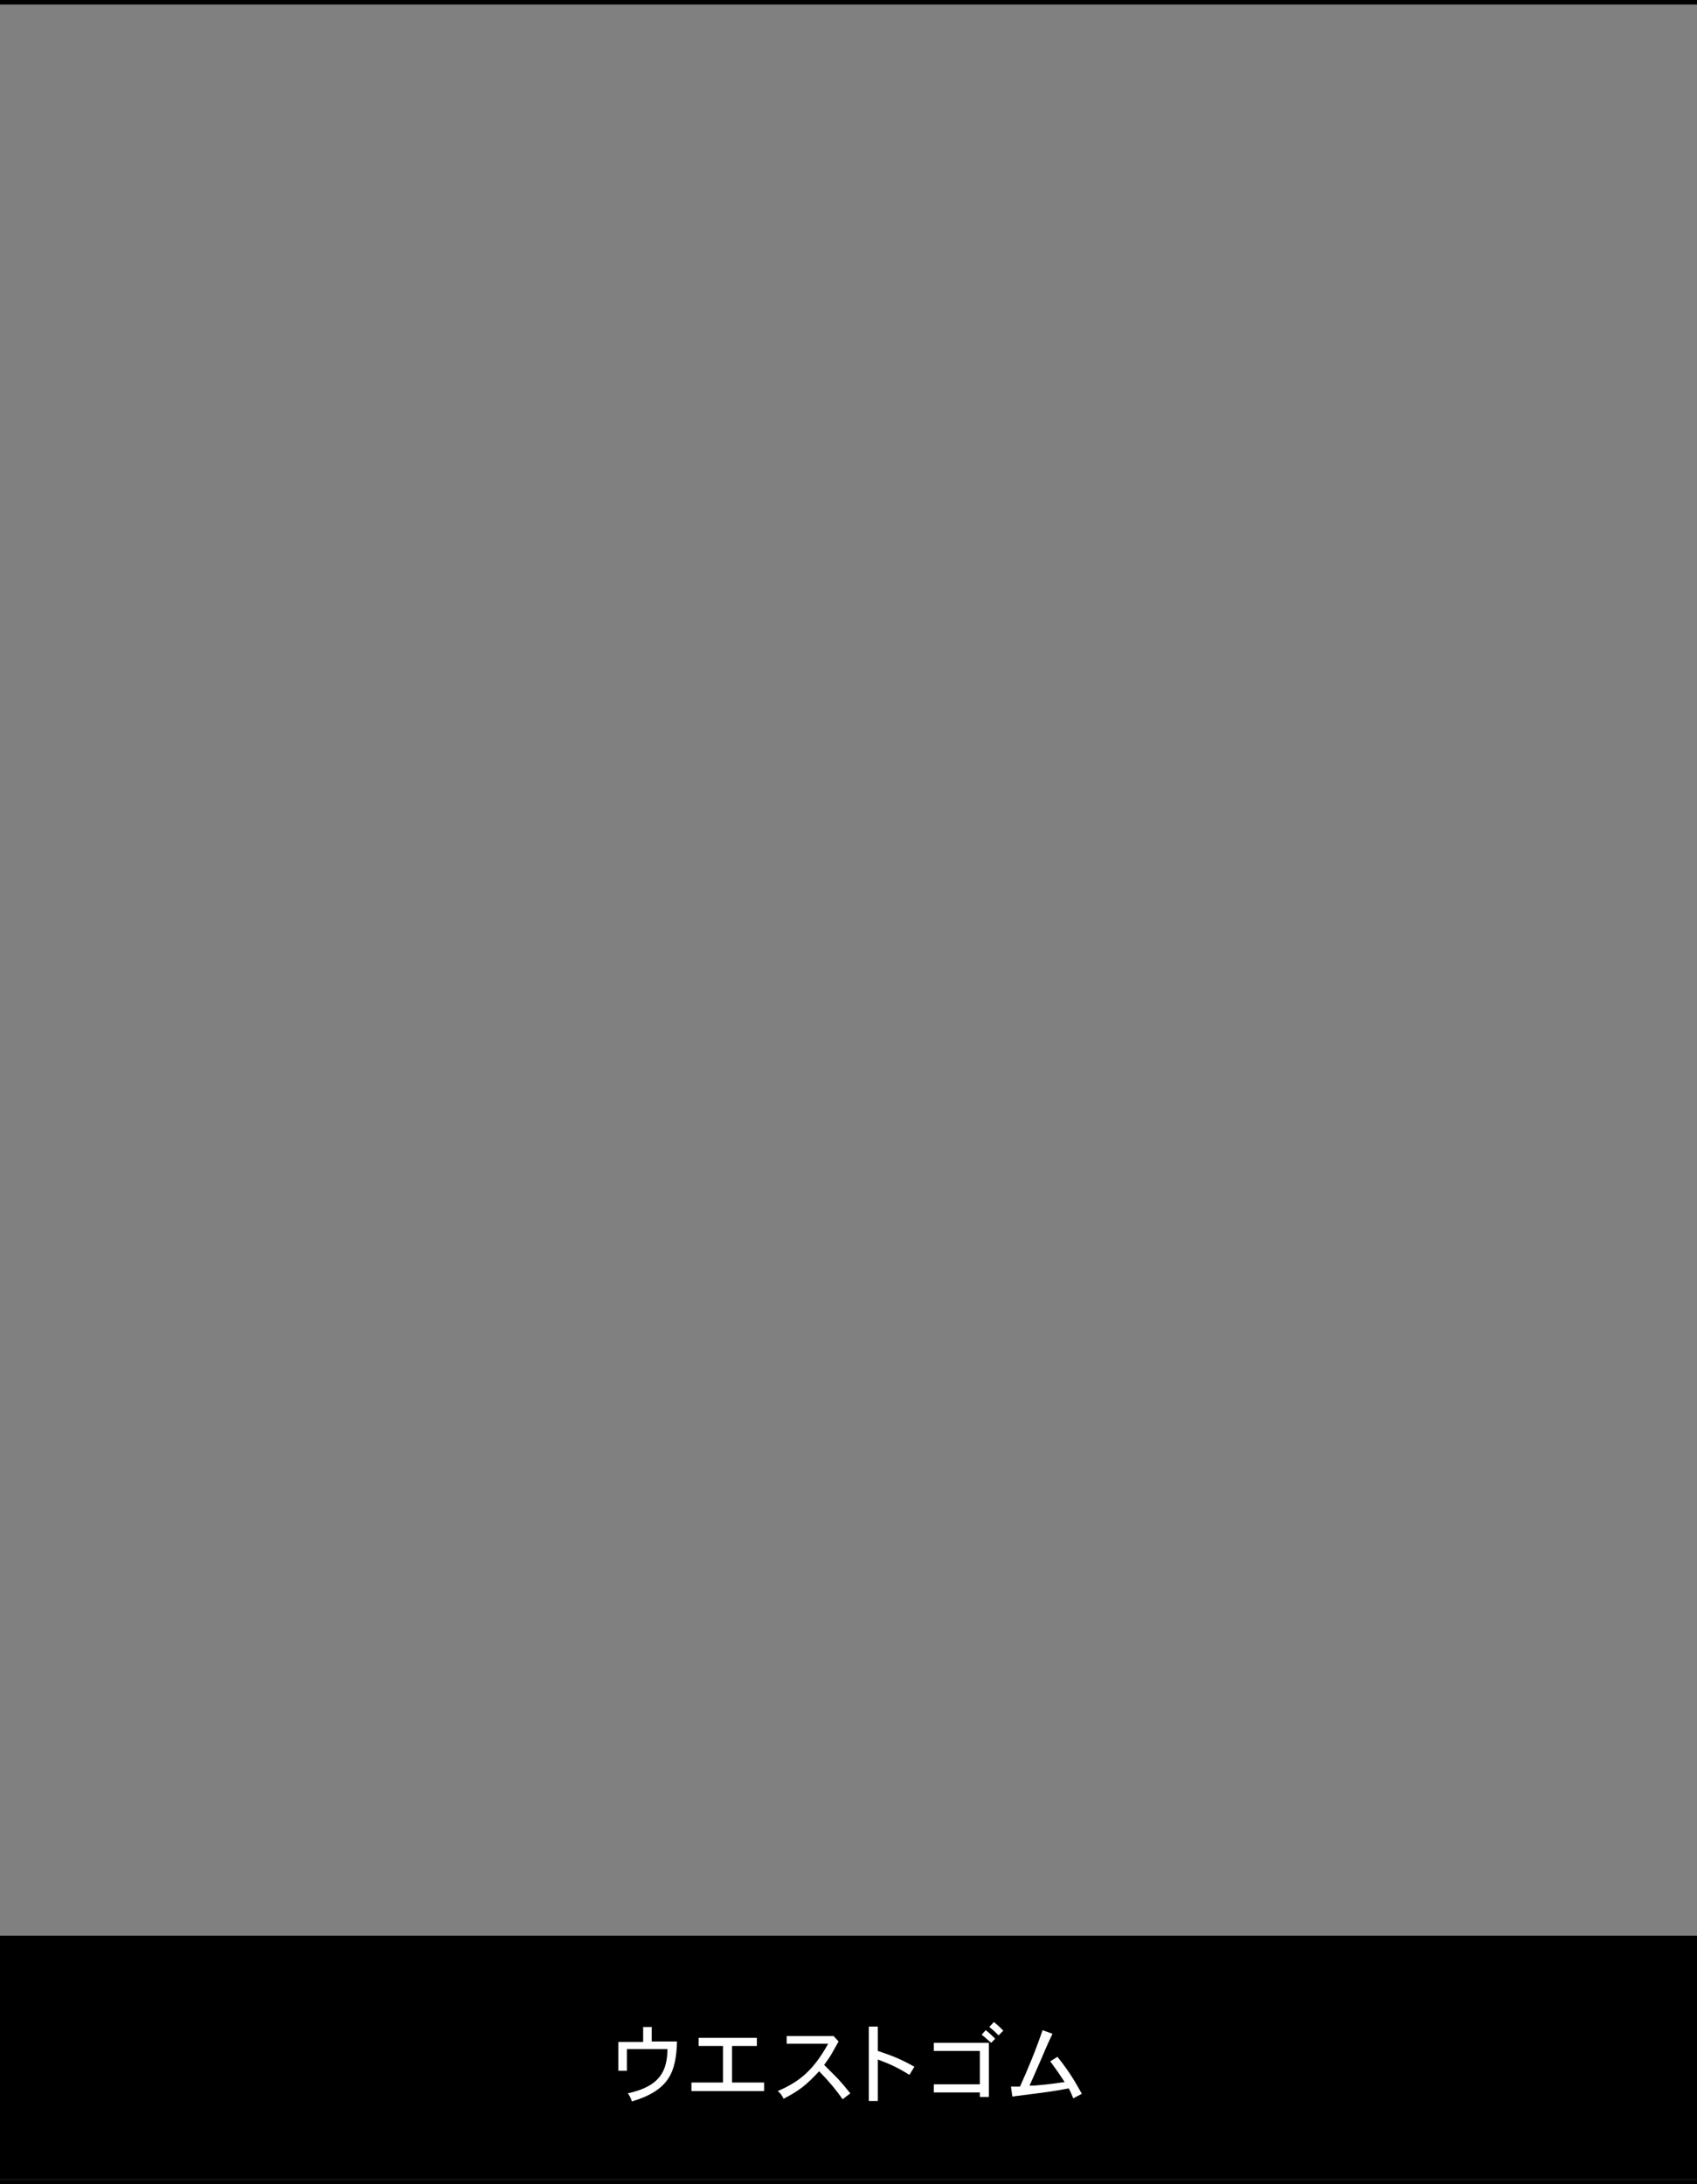 <?xml version="1.0" encoding="UTF-8"?>
<svg id="_レイヤー_1" data-name=" レイヤー 1" xmlns="http://www.w3.org/2000/svg" width="376" height="484" version="1.1" viewBox="0 0 376 484">
  <rect x="0" y="0" width="376" height="484" fill="#808080" stroke="none"/>
  <defs>
    <style>
      .cls-1 {
        fill: none;
      }

      .cls-1, .cls-2, .cls-3 {
        stroke-width: 0px;
      }

      .cls-2 {
        fill: #000;
      }

      .cls-3 {
        fill: #fff;
      }
    </style>
  </defs>
  <rect class="cls-2" x="0" y="429" width="376" height="54"/>
  <rect class="cls-2" y="429" width="376" height="1"/>
  <rect class="cls-2" y="483" width="376" height="1"/>
  <rect class="cls-2" width="376" height="1"/>
  <rect class="cls-1" width="376" height="484"/>
  <g>
    <path class="cls-3" d="M144.4,449.1v3.3h5.6c-.2,6.8-1.7,10.8-10,13.3-.2-.7-.5-1.3-.9-1.8,7.3-1.6,8.7-5.1,8.8-9.8h-9v4.8h-1.9v-6.4h5.5v-3.3h2Z"/>
    <path class="cls-3" d="M167.7,451.6v1.8h-5.5v8.1h7.1v1.9h-16.1v-1.9h7v-8.1h-5.4v-1.8h12.8Z"/>
    <path class="cls-3" d="M184.6,451.1l1.2,1.3c-.2.4-1.2,2.1-1.4,2.5-.5.9-1,1.6-1.8,2.7.5.5,2.6,2.6,3,3,1,1.1,1.6,1.8,2.8,3.3l-1.7,1.3c-1.5-2.1-2.7-3.6-5.2-6.2-2.9,3.1-4.4,4.3-7.9,6.1-.3-.7-.7-1.3-1.3-1.7,4.9-2.1,7.9-4.6,11.2-10.5h-9.2v-1.7h10.4Z"/>
    <path class="cls-3" d="M194.5,449.2v5.3c2.9,1,4.5,1.5,8.1,3.5l-1.1,1.8c-2.4-1.5-4.3-2.4-7-3.4v9.2h-2v-16.5h2Z"/>
    <path class="cls-3" d="M219.1,452.8v11.9h-2v-1h-10.2v-1.8h10.2v-7.4h-10.2v-1.8h12.2ZM219.6,452.7c-.6-.5-1.3-1.2-2.1-1.8l.9-1c.8.6,1.5,1.3,2.1,1.9l-.9.9ZM221.3,451.1c-.6-.6-1.3-1.3-2.1-1.9l1-1.1c.8.6,1.5,1.3,2.1,1.9l-1,1Z"/>
    <path class="cls-3" d="M223.9,462.4h2.1c1.7-3.8,3.4-7.8,5-12.5l2.2.8c-1.2,2.5-1.3,2.8-2.5,5.6-.5,1.1-1.5,3.5-2.6,5.9,1.9,0,4.9-.4,7.8-.8-1.4-2.1-1.8-2.7-3.2-4.6l1.6-1c3.1,3.9,4.2,6.1,5.4,8.2l-1.9,1c-.3-.7-.6-1.5-1-2.2-3.7.7-4.6.8-12.5,1.8l-.3-2.2Z"/>
  </g>
</svg>
